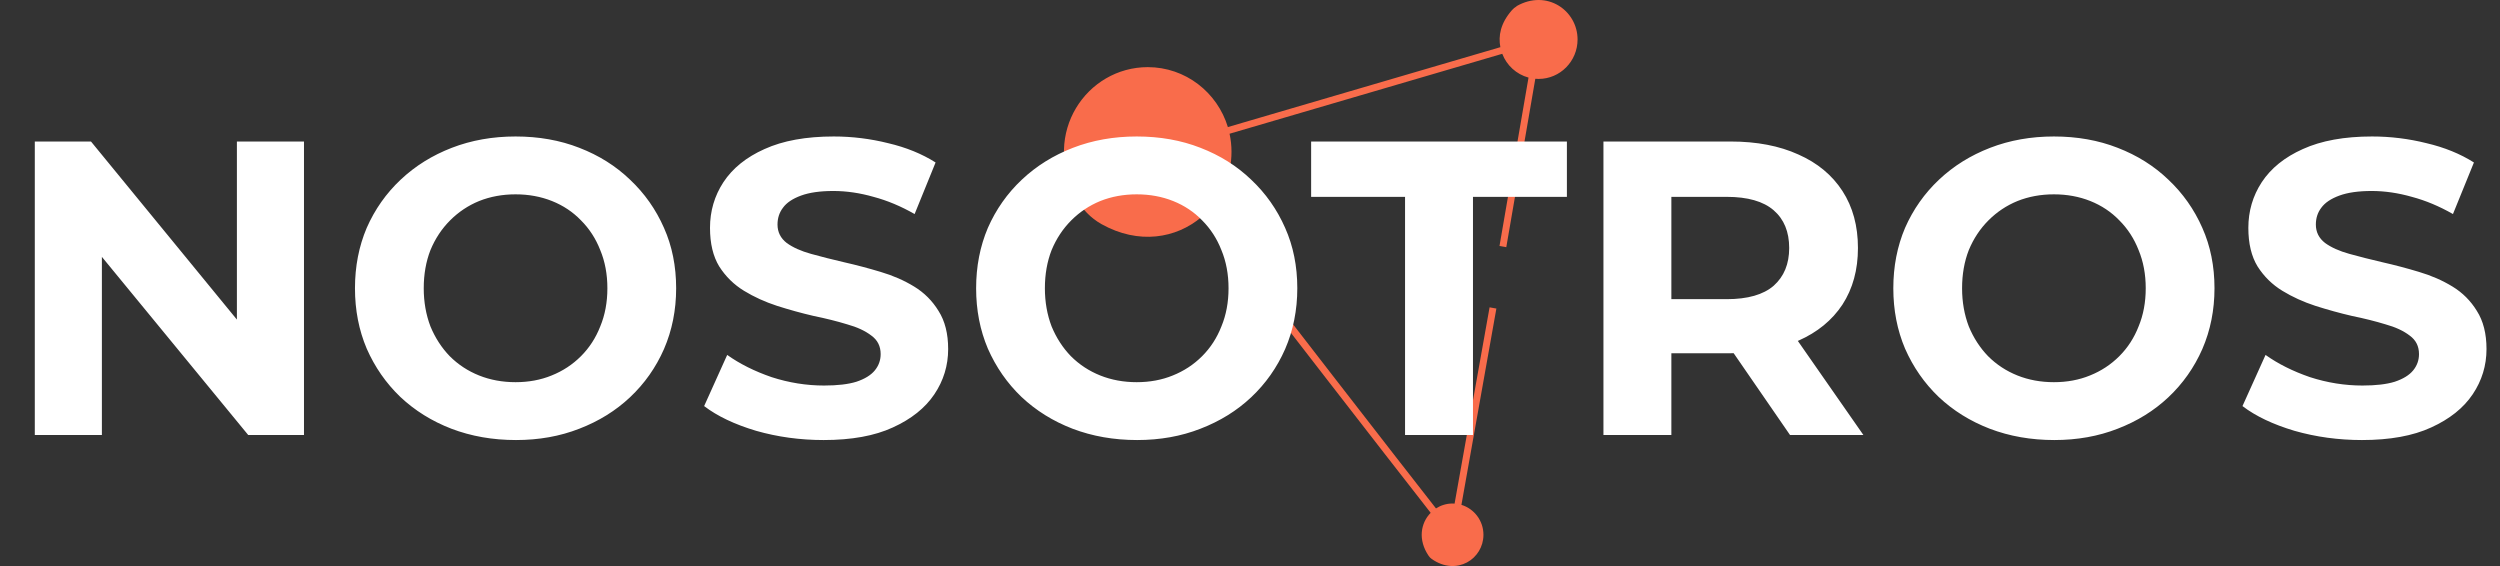 <svg width="477" height="108" viewBox="0 0 477 108" fill="none" xmlns="http://www.w3.org/2000/svg">
<rect x="0" y="0" width="477" height="108" fill="#333333" stroke="none"/>
<path d="M289.379 1.197C289.038 1.394 288.726 1.651 288.463 1.957C286.269 4.463 285.86 6.88 286.269 9.001L234.277 24.244C232.269 17.624 226.186 12.81 218.991 12.81C207.38 12.81 198.654 25.34 205.303 37.771C206.424 39.862 208.111 41.609 210.168 42.763C217.275 46.739 224.431 45.476 229.218 41.431C242.125 58.134 264.197 86.647 272.971 97.845C271.08 99.769 270.485 102.986 272.601 106.074C272.757 106.301 272.952 106.498 273.176 106.656C277.943 109.991 283.042 106.616 283.042 102.038C283.042 99.345 281.268 97.066 278.84 96.326L285.509 58.874L284.212 58.638L277.534 96.089C277.407 96.089 277.271 96.07 277.144 96.07C275.984 96.07 274.902 96.415 273.985 97.007C265.874 86.657 245.801 60.729 230.183 40.523C233.137 37.583 234.97 33.499 234.97 28.98C234.97 27.786 234.843 26.632 234.599 25.517L286.63 10.264C287.478 12.484 289.34 14.181 291.641 14.803L286.103 46.936L287.4 47.163L292.937 15.029C293.142 15.049 293.347 15.059 293.561 15.059C297.666 15.059 301 11.695 301 7.531C301 2.016 295.141 -2.118 289.369 1.168" fill="#F96C4B"/>
<path d="M6.64 83V27H17.36L50.4 67.32H45.2V27H58V83H47.36L14.24 42.68H19.44V83H6.64ZM98.449 83.96C94.023 83.96 89.916 83.24 86.129 81.8C82.396 80.36 79.143 78.333 76.369 75.72C73.649 73.107 71.516 70.04 69.969 66.52C68.476 63 67.729 59.16 67.729 55C67.729 50.84 68.476 47 69.969 43.48C71.516 39.96 73.676 36.893 76.449 34.28C79.223 31.667 82.476 29.64 86.209 28.2C89.943 26.76 93.996 26.04 98.369 26.04C102.796 26.04 106.849 26.76 110.529 28.2C114.263 29.64 117.489 31.667 120.209 34.28C122.983 36.893 125.143 39.96 126.689 43.48C128.236 46.947 129.009 50.787 129.009 55C129.009 59.16 128.236 63.027 126.689 66.6C125.143 70.12 122.983 73.187 120.209 75.8C117.489 78.36 114.263 80.36 110.529 81.8C106.849 83.24 102.823 83.96 98.449 83.96ZM98.369 72.92C100.876 72.92 103.169 72.493 105.249 71.64C107.383 70.787 109.249 69.56 110.849 67.96C112.449 66.36 113.676 64.467 114.529 62.28C115.436 60.093 115.889 57.667 115.889 55C115.889 52.333 115.436 49.907 114.529 47.72C113.676 45.533 112.449 43.64 110.849 42.04C109.303 40.44 107.463 39.213 105.329 38.36C103.196 37.507 100.876 37.08 98.369 37.08C95.863 37.08 93.543 37.507 91.409 38.36C89.329 39.213 87.489 40.44 85.889 42.04C84.289 43.64 83.036 45.533 82.129 47.72C81.276 49.907 80.849 52.333 80.849 55C80.849 57.613 81.276 60.04 82.129 62.28C83.036 64.467 84.263 66.36 85.809 67.96C87.409 69.56 89.276 70.787 91.409 71.64C93.543 72.493 95.863 72.92 98.369 72.92ZM157.149 83.96C152.669 83.96 148.376 83.373 144.269 82.2C140.163 80.973 136.856 79.4 134.349 77.48L138.749 67.72C141.149 69.427 143.976 70.84 147.229 71.96C150.536 73.027 153.869 73.56 157.229 73.56C159.789 73.56 161.843 73.32 163.389 72.84C164.989 72.307 166.163 71.587 166.909 70.68C167.656 69.773 168.029 68.733 168.029 67.56C168.029 66.067 167.443 64.893 166.269 64.04C165.096 63.133 163.549 62.413 161.629 61.88C159.709 61.293 157.576 60.76 155.229 60.28C152.936 59.747 150.616 59.107 148.269 58.36C145.976 57.613 143.869 56.653 141.949 55.48C140.029 54.307 138.456 52.76 137.229 50.84C136.056 48.92 135.469 46.467 135.469 43.48C135.469 40.28 136.323 37.373 138.029 34.76C139.789 32.093 142.403 29.987 145.869 28.44C149.389 26.84 153.789 26.04 159.069 26.04C162.589 26.04 166.056 26.467 169.469 27.32C172.883 28.12 175.896 29.347 178.509 31L174.509 40.84C171.896 39.347 169.283 38.253 166.669 37.56C164.056 36.813 161.496 36.44 158.989 36.44C156.483 36.44 154.429 36.733 152.829 37.32C151.229 37.907 150.083 38.68 149.389 39.64C148.696 40.547 148.349 41.613 148.349 42.84C148.349 44.28 148.936 45.453 150.109 46.36C151.283 47.213 152.829 47.907 154.749 48.44C156.669 48.973 158.776 49.507 161.069 50.04C163.416 50.573 165.736 51.187 168.029 51.88C170.376 52.573 172.509 53.507 174.429 54.68C176.349 55.853 177.896 57.4 179.069 59.32C180.296 61.24 180.909 63.667 180.909 66.6C180.909 69.747 180.029 72.627 178.269 75.24C176.509 77.853 173.869 79.96 170.349 81.56C166.883 83.16 162.483 83.96 157.149 83.96ZM216.965 83.96C212.538 83.96 208.432 83.24 204.645 81.8C200.912 80.36 197.658 78.333 194.885 75.72C192.165 73.107 190.032 70.04 188.485 66.52C186.992 63 186.245 59.16 186.245 55C186.245 50.84 186.992 47 188.485 43.48C190.032 39.96 192.192 36.893 194.965 34.28C197.738 31.667 200.992 29.64 204.725 28.2C208.458 26.76 212.512 26.04 216.885 26.04C221.312 26.04 225.365 26.76 229.045 28.2C232.778 29.64 236.005 31.667 238.725 34.28C241.498 36.893 243.658 39.96 245.205 43.48C246.752 46.947 247.525 50.787 247.525 55C247.525 59.16 246.752 63.027 245.205 66.6C243.658 70.12 241.498 73.187 238.725 75.8C236.005 78.36 232.778 80.36 229.045 81.8C225.365 83.24 221.338 83.96 216.965 83.96ZM216.885 72.92C219.392 72.92 221.685 72.493 223.765 71.64C225.898 70.787 227.765 69.56 229.365 67.96C230.965 66.36 232.192 64.467 233.045 62.28C233.952 60.093 234.405 57.667 234.405 55C234.405 52.333 233.952 49.907 233.045 47.72C232.192 45.533 230.965 43.64 229.365 42.04C227.818 40.44 225.978 39.213 223.845 38.36C221.712 37.507 219.392 37.08 216.885 37.08C214.378 37.08 212.058 37.507 209.925 38.36C207.845 39.213 206.005 40.44 204.405 42.04C202.805 43.64 201.552 45.533 200.645 47.72C199.792 49.907 199.365 52.333 199.365 55C199.365 57.613 199.792 60.04 200.645 62.28C201.552 64.467 202.778 66.36 204.325 67.96C205.925 69.56 207.792 70.787 209.925 71.64C212.058 72.493 214.378 72.92 216.885 72.92ZM268.084 83V37.56H250.164V27H298.964V37.56H281.044V83H268.084ZM305.937 83V27H330.177C335.19 27 339.51 27.827 343.137 29.48C346.764 31.08 349.564 33.4 351.537 36.44C353.51 39.48 354.497 43.107 354.497 47.32C354.497 51.48 353.51 55.08 351.537 58.12C349.564 61.107 346.764 63.4 343.137 65C339.51 66.6 335.19 67.4 330.177 67.4H313.137L318.897 61.72V83H305.937ZM341.537 83L327.537 62.68H341.377L355.537 83H341.537ZM318.897 63.16L313.137 57.08H329.457C333.457 57.08 336.444 56.227 338.417 54.52C340.39 52.76 341.377 50.36 341.377 47.32C341.377 44.227 340.39 41.827 338.417 40.12C336.444 38.413 333.457 37.56 329.457 37.56H313.137L318.897 31.4V63.16ZM391.965 83.96C387.538 83.96 383.432 83.24 379.645 81.8C375.912 80.36 372.658 78.333 369.885 75.72C367.165 73.107 365.032 70.04 363.485 66.52C361.992 63 361.245 59.16 361.245 55C361.245 50.84 361.992 47 363.485 43.48C365.032 39.96 367.192 36.893 369.965 34.28C372.738 31.667 375.992 29.64 379.725 28.2C383.458 26.76 387.512 26.04 391.885 26.04C396.312 26.04 400.365 26.76 404.045 28.2C407.778 29.64 411.005 31.667 413.725 34.28C416.498 36.893 418.658 39.96 420.205 43.48C421.752 46.947 422.525 50.787 422.525 55C422.525 59.16 421.752 63.027 420.205 66.6C418.658 70.12 416.498 73.187 413.725 75.8C411.005 78.36 407.778 80.36 404.045 81.8C400.365 83.24 396.338 83.96 391.965 83.96ZM391.885 72.92C394.392 72.92 396.685 72.493 398.765 71.64C400.898 70.787 402.765 69.56 404.365 67.96C405.965 66.36 407.192 64.467 408.045 62.28C408.952 60.093 409.405 57.667 409.405 55C409.405 52.333 408.952 49.907 408.045 47.72C407.192 45.533 405.965 43.64 404.365 42.04C402.818 40.44 400.978 39.213 398.845 38.36C396.712 37.507 394.392 37.08 391.885 37.08C389.378 37.08 387.058 37.507 384.925 38.36C382.845 39.213 381.005 40.44 379.405 42.04C377.805 43.64 376.552 45.533 375.645 47.72C374.792 49.907 374.365 52.333 374.365 55C374.365 57.613 374.792 60.04 375.645 62.28C376.552 64.467 377.778 66.36 379.325 67.96C380.925 69.56 382.792 70.787 384.925 71.64C387.058 72.493 389.378 72.92 391.885 72.92ZM450.665 83.96C446.185 83.96 441.892 83.373 437.785 82.2C433.678 80.973 430.372 79.4 427.865 77.48L432.265 67.72C434.665 69.427 437.492 70.84 440.745 71.96C444.052 73.027 447.385 73.56 450.745 73.56C453.305 73.56 455.358 73.32 456.905 72.84C458.505 72.307 459.678 71.587 460.425 70.68C461.172 69.773 461.545 68.733 461.545 67.56C461.545 66.067 460.958 64.893 459.785 64.04C458.612 63.133 457.065 62.413 455.145 61.88C453.225 61.293 451.092 60.76 448.745 60.28C446.452 59.747 444.132 59.107 441.785 58.36C439.492 57.613 437.385 56.653 435.465 55.48C433.545 54.307 431.972 52.76 430.745 50.84C429.572 48.92 428.985 46.467 428.985 43.48C428.985 40.28 429.838 37.373 431.545 34.76C433.305 32.093 435.918 29.987 439.385 28.44C442.905 26.84 447.305 26.04 452.585 26.04C456.105 26.04 459.572 26.467 462.985 27.32C466.398 28.12 469.412 29.347 472.025 31L468.025 40.84C465.412 39.347 462.798 38.253 460.185 37.56C457.572 36.813 455.012 36.44 452.505 36.44C449.998 36.44 447.945 36.733 446.345 37.32C444.745 37.907 443.598 38.68 442.905 39.64C442.212 40.547 441.865 41.613 441.865 42.84C441.865 44.28 442.452 45.453 443.625 46.36C444.798 47.213 446.345 47.907 448.265 48.44C450.185 48.973 452.292 49.507 454.585 50.04C456.932 50.573 459.252 51.187 461.545 51.88C463.892 52.573 466.025 53.507 467.945 54.68C469.865 55.853 471.412 57.4 472.585 59.32C473.812 61.24 474.425 63.667 474.425 66.6C474.425 69.747 473.545 72.627 471.785 75.24C470.025 77.853 467.385 79.96 463.865 81.56C460.398 83.16 455.998 83.96 450.665 83.96Z" fill="white"/>
</svg>
